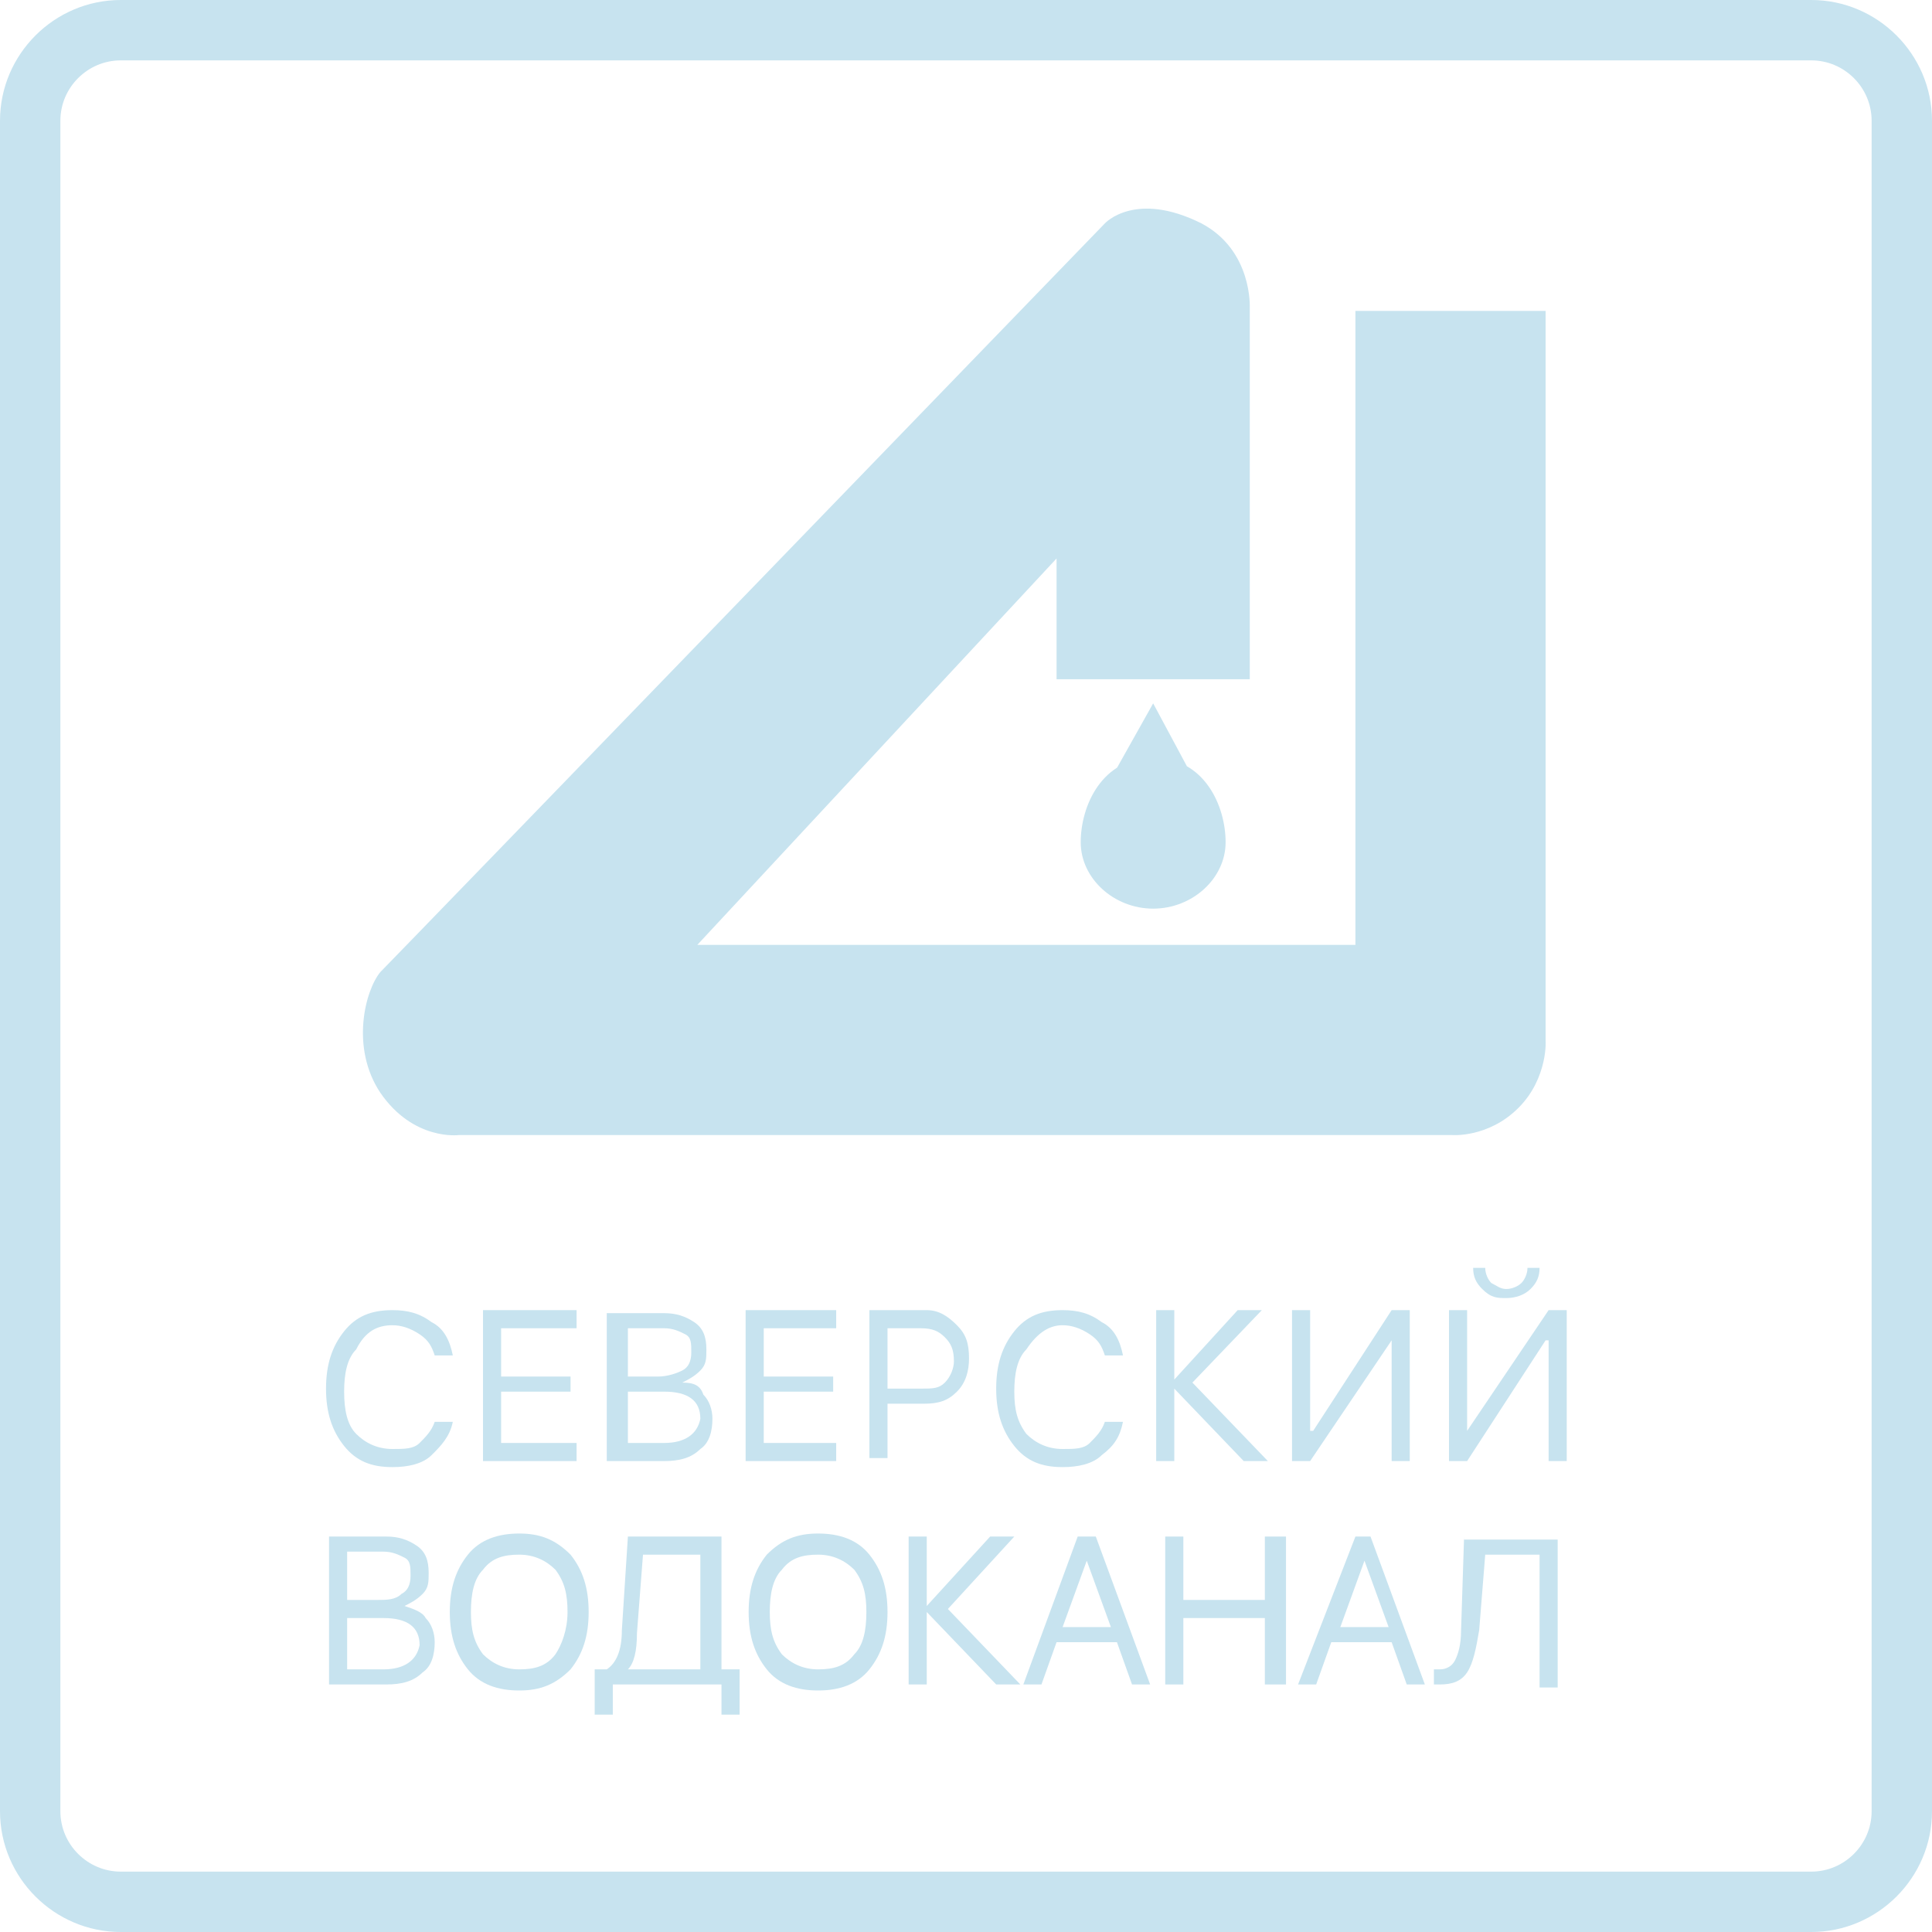 <svg enable-background="new 0 0 64 64" viewBox="0 0 64 64" xmlns="http://www.w3.org/2000/svg"><g fill="#c7e3ef"><path d="m60 0h-56c-2.2 0-4 1.8-4 4v56c0 2.2 1.8 4 4 4h56c2.2 0 4-1.8 4-4v-56c0-2.2-1.8-4-4-4zm2 60c0 1.1-.9 2-2 2h-56c-1.1 0-2-.9-2-2v-56c0-1.1.9-2 2-2h56c1.1 0 2 .9 2 2z"/><path d="m50.3 36.7c-1 1-2.2.9-2.2.9h-32.9s-1.5.2-2.6-1.4c-1-1.5-.5-3.4 0-4 .5-.5 24-24.8 24-24.8s1-1.1 3.2 0c1.7.9 1.6 2.8 1.6 2.8v12.3h-6.4v-4l-11.9 12.8h21.8v-21h6.3v24.2c0-.1.1 1.2-.9 2.2zm-12.1-6.6c-1.3 0-2.4-1-2.4-2.2s.7-2.8 2.4-2.8 2.4 1.6 2.4 2.8-1.1 2.2-2.4 2.2zm0-6.8 2.2 4.1h-4.5z"/><path d="m16 48.4h3.1v-.6h-2.5v-1.7h2.3v-.5h-2.3v-1.6h2.5v-.6h-3.1z"/><path d="m22.6 45.8c.2-.1.4-.2.6-.4s.2-.4.2-.7c0-.4-.1-.7-.4-.9s-.6-.3-1-.3h-1.9v4.9h1.9c.5 0 .9-.1 1.2-.4.3-.2.4-.6.4-1 0-.3-.1-.6-.3-.8-.1-.3-.3-.4-.7-.4zm-1.8-1.8h1.2c.3 0 .5.1.7.2s.2.3.2.6-.1.5-.3.6-.5.2-.8.2h-1zm1.2 3.8h-1.2v-1.7h1.2c.8 0 1.2.3 1.2.9-.1.5-.5.8-1.2.8z"/><path d="m49.9 43c.3 0 .6-.1.8-.3s.3-.4.3-.7h-.4c0 .2-.1.4-.2.5s-.3.2-.5.2-.3-.1-.5-.2c-.1-.1-.2-.3-.2-.5h-.4c0 .3.1.5.3.7.3.3.5.3.8.3z"/><path d="m13 43.9c.3 0 .6.1.9.3s.4.4.5.7h.6c-.1-.5-.3-.9-.7-1.1-.4-.3-.8-.4-1.3-.4-.7 0-1.2.2-1.6.7s-.6 1.1-.6 1.9.2 1.4.6 1.9.9.7 1.6.7c.5 0 1-.1 1.3-.4s.6-.6.7-1.1h-.6c-.1.3-.3.5-.5.7s-.5.2-.9.2c-.5 0-.9-.2-1.2-.5s-.4-.8-.4-1.4.1-1.1.4-1.4c.3-.6.7-.8 1.2-.8z"/><path d="m30.7 43.4h-1.9v4.9h.6v-1.8h1.2c.5 0 .8-.1 1.1-.4s.4-.7.4-1.1c0-.5-.1-.8-.4-1.1s-.6-.5-1-.5zm.6 2.4c-.2.2-.4.2-.8.2h-1.1v-2h1.1c.4 0 .6.1.8.3s.3.4.3.8c0 .2-.1.5-.3.7z"/><path d="m24.7 48.4h3v-.6h-2.4v-1.7h2.3v-.5h-2.3v-1.6h2.4v-.6h-3z"/><path d="m51.3 43.4-2.7 4v-4h-.6v5h.6l2.6-4h.1v4h.6v-5z"/><path d="m43.5 47.4h-.1v-4h-.6v5h.6l2.7-4v4h.6v-5h-.6z"/><path d="m35.2 43.9c.3 0 .6.1.9.3s.4.4.5.7h.6c-.1-.5-.3-.9-.7-1.1-.4-.3-.8-.4-1.3-.4-.7 0-1.2.2-1.6.7s-.6 1.1-.6 1.9.2 1.4.6 1.9.9.7 1.6.7c.5 0 1-.1 1.3-.4.4-.3.6-.6.7-1.1h-.6c-.1.3-.3.5-.5.7s-.5.2-.9.2c-.5 0-.9-.2-1.2-.5-.3-.4-.4-.8-.4-1.4s.1-1.1.4-1.4c.4-.6.8-.8 1.2-.8z"/><path d="m41.8 43.4h-.8l-2.1 2.3v-2.3h-.6v5h.6v-2.4l2.3 2.4h.8l-2.5-2.6z"/><path d="m44.9 50.9-1.9 4.9h.6l.5-1.4h2l.5 1.4h.6l-1.8-4.9zm-.5 3 .8-2.2.8 2.2z"/><path d="m48.5 50.9-.1 3.1c0 .5-.1.8-.2 1s-.3.3-.5.3c-.1 0-.1 0-.2 0v.5h.2c.4 0 .7-.1.9-.4s.3-.8.4-1.4l.2-2.5h1.8v4.4h.6v-4.9h-3.1z"/><path d="m13.4 53.2c.2-.1.4-.2.6-.4s.2-.4.2-.7c0-.4-.1-.7-.4-.9s-.6-.3-1-.3h-1.9v4.9h1.9c.5 0 .9-.1 1.2-.4.3-.2.4-.6.4-1 0-.3-.1-.6-.3-.8-.1-.2-.4-.3-.7-.4zm-1.9-1.8h1.2c.3 0 .5.1.7.2s.2.3.2.6-.1.5-.3.6c-.2.2-.5.2-.8.2h-1zm1.2 3.9h-1.2v-1.7h1.2c.8 0 1.2.3 1.2.9-.1.5-.5.8-1.2.8z"/><path d="m17.2 50.8c-.7 0-1.3.2-1.7.7s-.6 1.1-.6 1.9.2 1.4.6 1.9 1 .7 1.7.7 1.2-.2 1.7-.7c.4-.5.6-1.1.6-1.9s-.2-1.4-.6-1.9c-.5-.5-1-.7-1.7-.7zm1.2 4c-.3.4-.7.5-1.2.5s-.9-.2-1.2-.5c-.3-.4-.4-.8-.4-1.4s.1-1.1.4-1.4c.3-.4.7-.5 1.2-.5s.9.2 1.2.5c.3.4.4.8.4 1.4s-.2 1.1-.4 1.4z"/><path d="m23.8 50.9h-3l-.2 3.1c0 .7-.2 1.1-.5 1.3h-.4v1.5h.6v-1h3.6v1h.6v-1.5h-.6v-4.4zm-.6 4.4h-2.4c.2-.2.3-.6.3-1.2l.2-2.6h1.9z"/><path d="m35.7 50.9-1.8 4.9h.6l.5-1.4h2l.5 1.4h.6l-1.8-4.9zm-.5 3 .8-2.2.8 2.2z"/><path d="m33.6 50.9h-.8l-2.1 2.3v-2.3h-.6v4.9h.6v-2.4l2.3 2.4h.8l-2.4-2.5z"/><path d="m27.1 50.8c-.7 0-1.2.2-1.7.7-.4.5-.6 1.1-.6 1.9s.2 1.4.6 1.9 1 .7 1.7.7 1.3-.2 1.7-.7.6-1.1.6-1.9-.2-1.4-.6-1.9-1-.7-1.7-.7zm1.2 4c-.3.4-.7.5-1.2.5s-.9-.2-1.2-.5c-.3-.4-.4-.8-.4-1.4s.1-1.1.4-1.4c.3-.4.7-.5 1.2-.5s.9.2 1.2.5c.3.4.4.8.4 1.4s-.1 1.1-.4 1.4z"/><path d="m41.9 53h-2.7v-2.1h-.6v4.9h.6v-2.2h2.7v2.2h.7v-4.9h-.7z"/></g></svg>